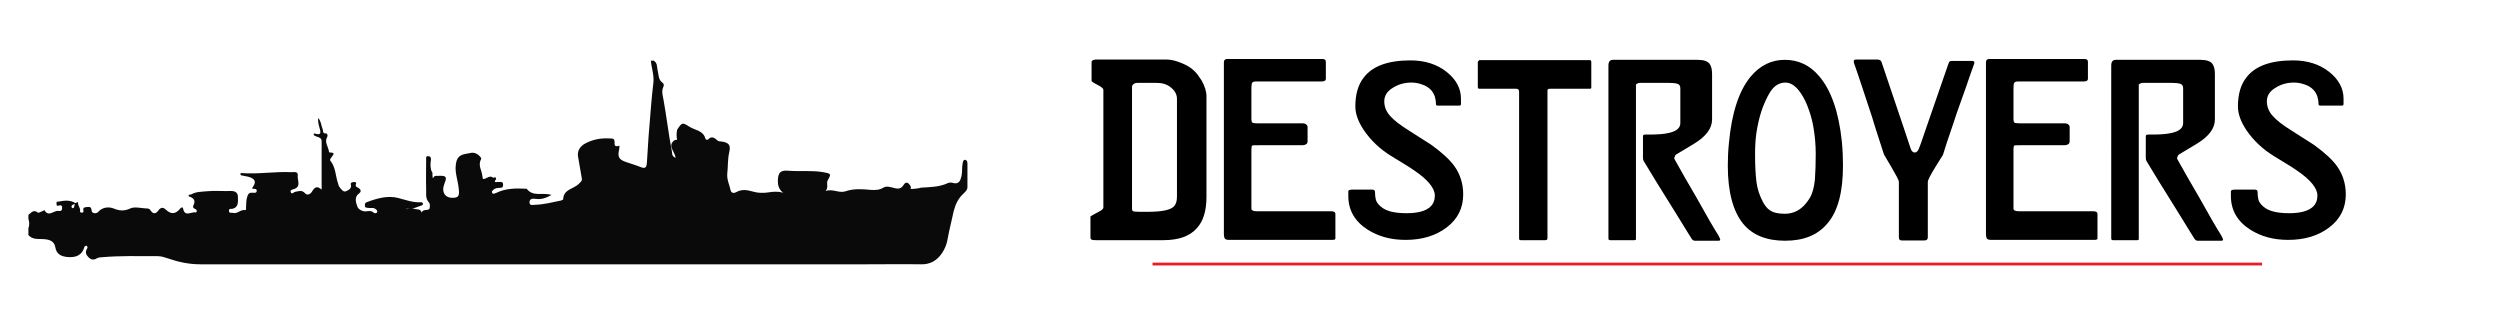 <?xml version="1.0" encoding="utf-8"?>
<!-- Generator: Adobe Illustrator 19.1.0, SVG Export Plug-In . SVG Version: 6.00 Build 0)  -->
<svg version="1.1" id="Layer_1" xmlns="http://www.w3.org/2000/svg" xmlns:xlink="http://www.w3.org/1999/xlink" x="0px" y="0px"
	 viewBox="0 0 890 115" style="enable-background:new 0 0 890 115;" xml:space="preserve">
<style type="text/css">
	.st0{fill:none;stroke:#ED1C24;stroke-miterlimit:10;}
	.st1{fill:#0A0A0A;}
</style>
<g>
	<path d="M429.5,70.1c0,4.9-1.1,8.6-3.4,11.1c-2.5,2.9-6.5,4.3-12,4.3h-23.8c-0.5,0-1,0-1.4-0.1c-0.5-0.1-0.7-0.4-0.7-0.8v-7.5
		c0-0.1,1-0.7,3.1-1.8c1-0.5,1.5-1,1.5-1.4V32c0-0.5-0.7-1.1-2.1-1.8c-1.4-0.7-2.1-1.2-2.1-1.4V22c0-0.2,0.2-0.4,0.5-0.6
		c0.3-0.1,0.7-0.2,1-0.2h25.3c1.4,0,3.2,0.4,5.1,1.2c2,0.8,3.5,1.7,4.6,2.8c1,0.9,1.8,2.1,2.7,3.5c1.1,2,1.7,3.8,1.7,5.6V70.1z
		 M419,70V35.2c0-1.5-0.7-2.9-2.1-4c-1.4-1.2-3.1-1.7-5.2-1.7h-6.9c-0.4,0-0.8,0.1-1.2,0.4c-0.4,0.3-0.6,0.6-0.6,1v43.3
		c0,0.5,0.1,0.9,0.4,1c0.3,0.1,1,0.2,2.1,0.2h3.2c4.8,0,7.9-0.6,9.2-1.9C418.6,72.8,419,71.7,419,70z"/>
	<path d="M475.4,84.5c0,0.1,0,0.3,0,0.5c-0.1,0.3-0.5,0.4-1.2,0.4h-36.4c-0.9,0-1.4-0.1-1.7-0.4c-0.2-0.2-0.4-0.8-0.4-1.7V22.2
		c0-0.8,0.4-1.2,1.2-1.2h33.8c0.9,0,1.3,0.3,1.3,1v6c0,0.7-0.5,1-1.5,1h-23.5c-0.8,0-1.3,0.3-1.4,0.9c-0.1,0.6-0.1,1.5-0.1,2.7v9.9
		c0,0.6,0.1,0.9,0.3,1.1c0.2,0.2,0.7,0.3,1.7,0.3h16c0.7,0,1.2,0.1,1.5,0.4c0.4,0.3,0.5,0.6,0.5,1v4.9c0,0.6-0.2,1-0.6,1.2
		c-0.4,0.2-0.8,0.3-1.2,0.3h-15.6c-1.3,0-2.1,0-2.3,0.1c-0.2,0.1-0.3,0.6-0.3,1.4v21c0,0.7,0.6,1,1.9,1h26.4c1.1,0,1.6,0.3,1.6,1
		V84.5z"/>
	<path d="M520.9,69.2c0,4.8-1.9,8.7-5.8,11.7c-3.9,3-8.8,4.5-14.7,4.5c-5.2,0-9.7-1.2-13.6-3.7c-4.5-2.9-6.8-6.9-6.8-11.9V69
		c0-0.3,0-0.7,0-1c0.1-0.3,0.6-0.5,1.4-0.5h7.1c0.7,0,1,0.3,1,0.9c0,1,0.1,1.9,0.3,2.7c0.2,0.8,0.8,1.6,1.7,2.4
		c0.9,0.8,2.1,1.4,3.6,1.8c1.5,0.4,3.4,0.6,5.7,0.6c4,0,6.8-0.8,8.4-2.3c1.1-1,1.6-2.4,1.6-4c0-2.6-2.5-5.7-7.6-9.1
		c-1.4-1-4.1-2.6-8-5c-3.9-2.4-7.2-5.5-9.7-9.2c-2-3-3-5.8-3-8.4c0-4.3,1-7.8,3-10.3c3.1-4.1,8.7-6.1,16.6-6.1
		c5.2,0,9.5,1.4,12.9,4.1c3.4,2.7,5.1,5.9,5.1,9.5v1.9c0,0.4-0.2,0.6-0.5,0.6h-7.8c-0.4,0-0.6-0.2-0.6-0.6c0-0.8-0.1-1.6-0.4-2.6
		c-0.3-0.9-0.8-1.8-1.5-2.5c-0.7-0.7-1.7-1.4-3-1.8c-1.3-0.5-2.6-0.7-3.8-0.7c-2.5,0-4.7,0.6-6.7,1.9c-2,1.2-3,2.8-3,4.8
		c0,2,0.8,3.9,2.4,5.5c1.2,1.3,3.2,2.9,6.1,4.7c4.7,3,7.5,4.8,8.3,5.3c3.7,2.7,6.5,5.2,8.2,7.6C519.8,62,520.9,65.4,520.9,69.2z"/>
	<path d="M566.5,31.1c0,0.3-0.1,0.5-0.4,0.5h-14.3c-0.6,0-0.9,0.2-0.9,0.6v52.6c0,0.5-0.3,0.7-0.8,0.7h-8.7c-0.4,0-0.6-0.2-0.6-0.5
		V32.7c0-0.7-0.3-1.1-1-1.1h-13.2c-0.3,0-0.5-0.2-0.5-0.7v-8.8c0-0.1,0.1-0.3,0.4-0.6c0,0,0.1-0.1,0.1-0.1h39.3
		c0.4,0,0.6,0.2,0.6,0.7V31.1z"/>
	<path d="M611.7,83.7c0.5,0.9,0.7,1.4,0.7,1.6c0,0.3-0.2,0.4-0.7,0.4h-8.3c-0.4,0-0.8-0.2-1.1-0.6s-2-3.2-5.2-8.4
		c-2.5-4-5-8-7.4-11.9c-2.4-4-3.9-6.4-4.5-7.4c-0.2-0.3-0.3-0.7-0.3-1.2v-7.1c0-0.6,0-0.9,0.1-1c0.1-0.1,0.3-0.2,0.8-0.2h1.4
		c3.1,0,5.4-0.2,7-0.6c2.7-0.6,4-1.8,4-3.5V31.4c0-0.9-0.4-1.4-1.1-1.6c-0.7-0.2-1.8-0.3-3.2-0.3h-10.2c-0.2,0-0.4,0.1-0.7,0.2
		c-0.3,0.1-0.5,0.3-0.6,0.4v55c0,0.3-0.2,0.4-0.6,0.4h-8.6c-0.4,0-0.6-0.2-0.6-0.6V23.4c0-1.4,0.5-2.1,1.6-2.1h30.2
		c2.1,0,3.5,0.5,4.2,1.4c0.6,0.8,0.9,2,0.9,3.7v16.1c0,3.2-2.1,6-6.3,8.6c-2.2,1.3-4.3,2.6-6.5,3.9c-0.2,0.1-0.4,0.4-0.5,0.8
		c-0.2,0.4-0.2,0.6-0.1,0.8c2.3,4.1,4.8,8.6,7.6,13.3C607.7,77.1,610.4,81.7,611.7,83.7z"/>
	<path d="M635.5,85.7c-6.6,0-11.6-2-14.9-6c-3.6-4.4-5.5-11.3-5.5-20.7c0-2.4,0.1-5.2,0.4-8.1c1-10.8,3.6-18.7,7.8-23.7
		c3.3-3.9,7.3-5.9,12.1-5.9c4.8,0,8.9,1.9,12.2,5.8c4.3,5,7,12.8,8.1,23.3c0.3,3.1,0.4,6,0.4,8.6c0,9.3-1.8,16.2-5.5,20.5
		C647.1,83.7,642.1,85.7,635.5,85.7z M646.4,54.8c0-3.3-0.3-6.4-0.8-9.4s-1.3-5.5-2.2-7.8c-0.9-2.3-2-4.1-3.1-5.5
		c-1.5-1.8-3-2.7-4.7-2.7c-1.9,0-3.6,0.9-4.9,2.6c-0.9,1.2-1.9,3.1-3,5.8c-0.8,2-1.5,4.5-2.1,7.6c-0.6,3-0.8,6.2-0.8,9.5
		c0,4.2,0.2,7.5,0.5,9.9c0.3,2.4,1.1,4.8,2.3,7.1c0.7,1.3,1.5,2.3,2.4,2.9c1.2,0.9,3,1.3,5.4,1.3c2.2,0,4.2-0.7,5.8-2
		c1.2-0.9,2.2-2.2,3.2-3.8c0.8-1.4,1.4-3.5,1.7-6.3C646.3,61.2,646.4,58.2,646.4,54.8z"/>
	<path d="M702.7,23c-1,2.7-1.9,5.4-2.8,8c-2.8,7.8-4.3,12.1-4.5,12.9c-1.8,5.2-3,8.9-3.7,11.2c-1,1.6-1.9,3.1-2.8,4.5
		c-1.7,2.8-2.6,4.5-2.6,5.2v19.7c0,0.7-0.4,1.1-1.2,1.1H677c-0.7,0-1-0.4-1-1.1V64.7c0-0.5-0.9-2.2-2.6-5.1
		c-0.9-1.5-1.8-3.1-2.7-4.6c-1.4-4.4-2.9-8.8-4.2-13.2c-0.5-1.6-1.8-5.4-3.8-11.5c-1.2-3.8-2.2-6.4-2.7-7.9c-0.2-0.8,0-1.2,0.7-1.2
		h7.7c0.7,0,1.2,0.3,1.4,0.8l8.1,24c0.8,2.3,1.5,4.6,2.3,6.9c0.3,0.9,0.8,1.4,1.5,1.4c0.5,0,1-0.4,1.4-1.3c0.2-0.5,1.1-2.8,2.4-6.8
		l8.1-23.4c0.2-0.6,0.4-0.9,0.6-1c0.2-0.1,0.5-0.1,0.8-0.1h7.1c0.5,0,0.8,0.2,0.8,0.7C702.8,22.5,702.8,22.8,702.7,23z"/>
	<path d="M746.7,84.5c0,0.1,0,0.3,0,0.5c-0.1,0.3-0.5,0.4-1.2,0.4h-36.4c-0.9,0-1.4-0.1-1.7-0.4c-0.2-0.2-0.4-0.8-0.4-1.7V22.2
		c0-0.8,0.4-1.2,1.2-1.2h33.8c0.9,0,1.3,0.3,1.3,1v6c0,0.7-0.5,1-1.5,1h-23.5c-0.8,0-1.3,0.3-1.4,0.9c-0.1,0.6-0.1,1.5-0.1,2.7v9.9
		c0,0.6,0.1,0.9,0.3,1.1c0.2,0.2,0.7,0.3,1.7,0.3h16c0.7,0,1.2,0.1,1.5,0.4c0.4,0.3,0.5,0.6,0.5,1v4.9c0,0.6-0.2,1-0.6,1.2
		c-0.4,0.2-0.8,0.3-1.2,0.3h-15.6c-1.3,0-2.1,0-2.3,0.1c-0.2,0.1-0.3,0.6-0.3,1.4v21c0,0.7,0.6,1,1.9,1h26.4c1.1,0,1.6,0.3,1.6,1
		V84.5z"/>
	<path d="M790.7,83.7c0.5,0.9,0.7,1.4,0.7,1.6c0,0.3-0.2,0.4-0.7,0.4h-8.3c-0.4,0-0.8-0.2-1.1-0.6s-2-3.2-5.2-8.4
		c-2.5-4-5-8-7.4-11.9c-2.4-4-3.9-6.4-4.5-7.4c-0.2-0.3-0.3-0.7-0.3-1.2v-7.1c0-0.6,0-0.9,0.1-1c0.1-0.1,0.3-0.2,0.8-0.2h1.4
		c3.1,0,5.4-0.2,7-0.6c2.7-0.6,4-1.8,4-3.5V31.4c0-0.9-0.4-1.4-1.1-1.6c-0.7-0.2-1.8-0.3-3.2-0.3h-10.2c-0.2,0-0.4,0.1-0.7,0.2
		c-0.3,0.1-0.5,0.3-0.6,0.4v55c0,0.3-0.2,0.4-0.6,0.4h-8.6c-0.4,0-0.6-0.2-0.6-0.6V23.4c0-1.4,0.5-2.1,1.6-2.1h30.2
		c2.1,0,3.5,0.5,4.2,1.4c0.6,0.8,0.9,2,0.9,3.7v16.1c0,3.2-2.1,6-6.3,8.6c-2.2,1.3-4.3,2.6-6.5,3.9c-0.2,0.1-0.4,0.4-0.5,0.8
		c-0.2,0.4-0.2,0.6-0.1,0.8c2.3,4.1,4.8,8.6,7.6,13.3C786.7,77.1,789.4,81.7,790.7,83.7z"/>
	<path d="M835.1,69.2c0,4.8-1.9,8.7-5.8,11.7c-3.9,3-8.8,4.5-14.7,4.5c-5.2,0-9.7-1.2-13.6-3.7c-4.5-2.9-6.8-6.9-6.8-11.9V69
		c0-0.3,0-0.7,0-1c0.1-0.3,0.6-0.5,1.4-0.5h7.1c0.7,0,1,0.3,1,0.9c0,1,0.1,1.9,0.3,2.7c0.2,0.8,0.8,1.6,1.7,2.4
		c0.9,0.8,2.1,1.4,3.6,1.8c1.5,0.4,3.4,0.6,5.7,0.6c4,0,6.8-0.8,8.4-2.3c1.1-1,1.6-2.4,1.6-4c0-2.6-2.5-5.7-7.6-9.1
		c-1.4-1-4.1-2.6-8-5c-3.9-2.4-7.2-5.5-9.7-9.2c-2-3-3-5.8-3-8.4c0-4.3,1-7.8,3-10.3c3.1-4.1,8.7-6.1,16.6-6.1
		c5.2,0,9.5,1.4,12.9,4.1c3.4,2.7,5.1,5.9,5.1,9.5v1.9c0,0.4-0.2,0.6-0.5,0.6h-7.8c-0.4,0-0.6-0.2-0.6-0.6c0-0.8-0.1-1.6-0.4-2.6
		c-0.3-0.9-0.8-1.8-1.5-2.5c-0.7-0.7-1.7-1.4-3-1.8c-1.3-0.5-2.6-0.7-3.8-0.7c-2.5,0-4.7,0.6-6.7,1.9c-2,1.2-3,2.8-3,4.8
		c0,2,0.8,3.9,2.4,5.5c1.2,1.3,3.2,2.9,6.1,4.7c4.7,3,7.5,4.8,8.3,5.3c3.7,2.7,6.5,5.2,8.2,7.6C834,62,835.1,65.4,835.1,69.2z"/>
</g>
<line class="st0" x1="410.3" y1="94" x2="805.3" y2="94"/>
<g>
	<path class="st1" d="M26.8,72.3c0.4,0,1-0.8,1,0.1c0,1,0.9,1.7,0.7,2.7c-0.1,0.4,0.2,0.6,0.6,0.6c0.5,0,0.7-0.2,0.6-0.7
		c-0.3-1.3,0.6-1.2,1.4-1.3c0.9-0.1,1.4,0,1.5,1.2c0.2,1.5,2,1,2.3,0.6c1.6-1.9,4-1.9,5.5-1.3c2.2,0.9,3.8,1,6,0
		c1.5-0.7,3.7-0.1,5.6,0c0.6,0,1.2,0,1.6,0.7c0.9,1.4,1.9,1.3,2.8,0c0.8-1.1,1.7-1.2,2.6-0.3c1.9,1.8,3.5,1.7,5.2-0.4
		c0.4-0.5,0.9-0.5,1,0.1c0.6,3,2.8,1.1,4.2,1.3c0.9,0.2,0.8-0.9,0.1-1.2c-0.7-0.3-1-0.6-0.6-1.4c0.9-1.8-0.2-2.6-1.7-3.1
		c-0.2-0.9,0.6-0.5,0.9-0.7c1.7-1,3.6-0.9,5.4-1.1c2.9-0.3,5.9,0,8.8-0.1c1.6,0,2.4,0.7,2.4,2.2c0,1.6,0.3,3.5-1.8,4.1
		c-0.5,0.2-1.4-0.3-1.4,0.8c0.1,1,1,0.5,1.5,0.7c1.6,0.4,2.6-1.3,4.3-1c0.4,0.1,0.3-0.8,0.3-1.2c0.1-1.2,0-2.3,0.4-3.5
		c0.3-1,0.6-1.5,1.7-1.5c0.7,0,1.7,0.3,1.7-0.7c0-1-1.2-0.4-1.7-0.9c1.7-2.1,1.3-3.4-1.4-4.1c-0.8-0.2-1.7-0.3-2.5-0.5
		c-0.3-0.3-0.3-0.5,0-0.8c6,0.5,12-0.6,18-0.3c0.9,0,2.4-0.4,2.2,1.3c-0.2,1.6,1.3,3.8-1.3,4.7c-0.6,0.2-1.5,0.3-1.2,1.1
		c0.4,1,1,0,1.6-0.1c1.2-0.2,2.3-0.8,3.5,0.5c1,1.1,2.2,0,2.6-0.8c0.9-1.4,1.7-1.9,3.3-0.5c0-6,0-11.6,0-17.2c0-1.7-1.9-1.4-2.8-2.2
		c-0.1-0.5,0-0.7,0.6-0.5c1.4,0.4,2.1,0.2,1.6-1.5c-0.3-1.2-0.8-2.4-0.6-4.1c1.1,1.3,1,2.7,1.5,3.8c0.3,0.6-0.1,1.9,1.3,1.7
		c0.5,0,0.6,0.9,0.4,1.2c-1,1.7,0.1,3.2,0.5,4.7c0.1,0.4,0,0.9,0.5,0.9c2.1,0,1,0.9,0.5,1.7c-0.3,0.4-0.7,0.8-0.4,1.2
		c1.9,2.3,1.8,5.3,2.7,8c0.2,0.4,0.2,1,0.5,1.3c0.6,0.9,1.5,2,2.3,1.6c0.7-0.3,2.2-0.8,1.8-2.4c-0.2-0.7,0.5-0.9,1.1-0.9
		c0.5,0,1,0.1,0.7,0.8c-0.3,0.9,0.4,1,0.9,1.3c0.7,0.4,1.2,1.2,0.3,1.9c-1.9,1.3-1.2,3.3-0.7,4.7c0.3,1,1.9,2,3.5,1.7
		c0.7-0.1,1.6-0.2,2.3,0.5c0.3,0.3,1,0.3,1.2-0.1c0.3-0.6-0.2-1-0.7-1.3c-0.8-0.5-1.7-0.1-2.6-0.3c-0.5-0.1-1,0-1-0.8
		c0-0.5-0.1-0.9,0.6-1.2c3.7-1.4,7.6-2.5,11.3-1.5c2.7,0.7,5.3,1.7,8.2,1.5c0.2,0,0.4,0.2,0.5,0.3c0.2,0.3,0,0.7-0.3,0.8
		c-0.8,0.3-1.6,0.6-2.5,0.9c-1.1,0.1-2.3,0.5-3.3,0.3c0.9,0.5,2.1-0.6,3.2,0.1c0.9,0.2,2.2-0.1,2.5,1.3c0.5-1.3,1.8-0.7,2.6-1.2
		c0.4-0.2,0.5-2,0-2.4c-1.4-1.5-0.9-3.3-1-5c-0.1-3.4,0-6.9,0-10.3c0-0.6-0.2-1.2,0.7-1.2c0.8,0,1.1,0.5,1,1.3
		c-0.2,1.4-0.3,2.8,0.3,4.2c0.5,0.5,0.1,1.2,0.3,1.8c0.1,0.2-0.1,0.5,0.1,0.5c0.1,0,0.3-0.4,0.4-0.5c0.5-0.5,1.2-0.2,1.8-0.3
		c2.6-0.1,2.9,0.4,1.9,2.8c-1.2,3.1,0.3,5.3,3.4,5c1.4-0.1,1.8-0.6,1.8-2.1c-0.1-1.9-0.5-3.7-0.9-5.6c-0.4-1.9-0.5-3.7,0.1-5.6
		c0.8-2.3,3-2.2,4.7-2.6c1.4-0.4,2.8,0.2,3.8,1.5c0.1,0.2,0.3,0.5,0.2,0.6c-0.7,1.2-0.6,2.5-0.2,3.6c0.4,1.1,0.6,2.3,0.8,3.5
		c1.3,0.2,2.3-1.6,3.7-0.4c0.5-0.2,1-0.4,1,0.5c-1.2,1.5,0.3,0.9,0.8,1c0.7,0.1,1.7-0.4,1.7,1c0,1.3-0.9,1-1.7,1.1
		c-1,0-1.8,0.5-2.3,1.3c0.1,1.2,0.9,0.7,1.5,0.5c3.4-1.7,7.1-1.7,10.7-1.5c0.1,0,0.2,0,0.2,0c2.2,3,5.7,1.2,8.8,2.2
		c-1.9,1.1-3.6,1.7-5.6,1.4c-0.9-0.1-2.2-0.2-2.2,1.2c0,1.4,1.3,0.9,2.1,0.9c3.1-0.1,6.1-0.9,9.1-1.5c0.3-0.1,0.8-0.3,0.8-0.5
		c0.1-3.6,3.8-3.6,5.6-5.5c0.7-0.7,1.2-1,1-2c-0.5-2.5-0.8-5-1.3-7.5c-0.4-2,0.6-3.8,2.5-4.8c2.8-1.5,5.7-2,8.8-1.8
		c0.6,0,1.4-0.1,1.6,0.7c0.3,0.9-0.5,2.6,1.7,1.9c0.2-0.1,0.1,0.8,0,1.3c-0.6,2.7-0.1,3.6,2.5,4.5c1.7,0.6,3.5,1.1,5.2,1.8
		c1.9,0.8,2.1-0.3,2.2-1.7c0.3-4.4,0.5-8.8,0.9-13.1c0.4-5.1,0.8-10.2,1.4-15.3c0.3-2.7-0.7-5.2-0.9-7.8c0.3,0,0.6,0,1,0
		c1.4,0.8,1.1,2.2,1.4,3.4c0.4,1.6,0.2,3.4,1.8,4.5c0.4,0.3,0.5,0.8,0.3,1.3c-0.8,1.6-0.3,3.1,0,4.7c1.1,6.1,1.8,12.3,3,18.5
		c0.1,0.7-0.1,1.6,1.3,2.2c-0.2-2.3-3.2-4.4-0.2-6.4c0.4,0.1,0.8,0,0.7-0.2c-0.2-1.2-0.2-2.4,0.1-3.5c1.7-2.5,1.8-2.6,4.3-1
		c2,1.3,4.9,1.3,5.7,4.2c0.1,0.4,0.6,0.7,1,0.3c1.3-1.3,2.3-0.5,3.3,0.4c0.4,0.4,1,0.3,1.6,0.4c2.5,0.4,3.2,1.3,2.6,3.8
		c-0.6,2.5-0.4,5.1-0.7,7.6c-0.2,2.2,0.8,4,1.2,6c0.3,1.1,1.4,1,2,0.6c2-1.1,3.8-0.8,5.9-0.2c1.7,0.5,3.6,0.6,5.5,0.3
		c1.8-0.3,3.5-0.4,5.3,0.1c-1.5-1.1-1.9-2.5-1.9-4.3c0.1-3,1-3.8,4-3.5c4.1,0.3,8.1-0.2,12.2,0.5c2.7,0.5,2.9,0.6,1.6,2.8
		c-0.7,1.3,0.4,2.5-0.8,3.9c2.6-0.9,4.8,0.9,7.1,0.1c2.9-1,5.9-0.8,8.9-0.5c1.6,0.1,3.1,0.1,4.6-0.8c0.9-0.6,2.2-0.3,3.3,0
		c1.5,0.4,2.8,0.8,3.9-1c0.8-1.3,1.8-0.9,2.6,0.8c0,0.3-0.5,0.7,0.3,0.7c1.2-0.1,2.3-0.2,3.4-0.5c3.2-0.2,6.4-0.2,9.4-1.6
		c0.5-0.2,1.1-0.3,1.7-0.1c2.3,0.7,2.8-0.8,3.2-2.5c0.3-1.5,0.1-3,0.4-4.5c0.1-0.5,0.2-1.2,0.9-1.2c0.6,0.1,0.8,0.7,0.8,1.3
		c0,2.8,0,5.6,0,8.4c0,1.1-0.8,1.7-1.5,2.4c-1.8,1.7-2.8,3.8-3.4,6.2c-0.7,3.4-1.6,6.7-2.2,10.1c-0.3,1.8-1,3.4-2,4.9
		c-1.8,2.6-4.2,4-7.5,3.9c-6.4-0.1-12.8,0-19.2,0c-79.1,0-158.2,0-237.3,0c-4,0-7.8-0.8-11.5-2.1c-1.2-0.4-2.4-0.8-3.7-0.8
		c-6.7,0-13.4-0.2-20.1,0.4c-0.5,0-1,0.1-1.4,0.3c-1.1,0.7-2,0.7-3-0.2c-1-1-1.4-1.9-0.6-3.2c0.2-0.3,0.2-0.6-0.1-1
		c-0.9-0.1-1,0.8-1.2,1.4c-1.2,2.4-3.3,2.8-5.7,2.6c-2.2-0.2-3.9-1-4.3-3.4c-0.3-1.9-1.6-2.7-3.5-2.9c-2.1-0.3-4.4,0.4-6.1-1.5
		c0-0.8,0-1.6,0-2.4c0.4-1.1,0.4-2.2,0-3.4c0-0.5,0-1,0-1.4c1-0.7,1.8-2.1,3.4-0.8c0.2,0.2,0.9-0.3,1.3-0.4c0.4-0.1,1-0.5,1-0.5
		c1.5,2.7,3.4,0,5,0.3c0.6,0.1,1.3,0,1.3-0.9c0.1-1-0.3-1.3-1.3-1c-0.8,0.3-0.6-0.4-0.7-0.8c0-0.4,0-0.7,0.6-0.6
		C23.2,71.3,25.1,71.2,26.8,72.3c-0.1,0.3-0.4,0.4-0.7,0.5c-0.4,0.2-0.8,0.4-0.6,1c0.1,0.1,0.2,0.3,0.3,0.3c0.7,0,0.6-0.6,0.7-1
		C26.6,72.8,26.6,72.5,26.8,72.3z"/>
</g>
</svg>
